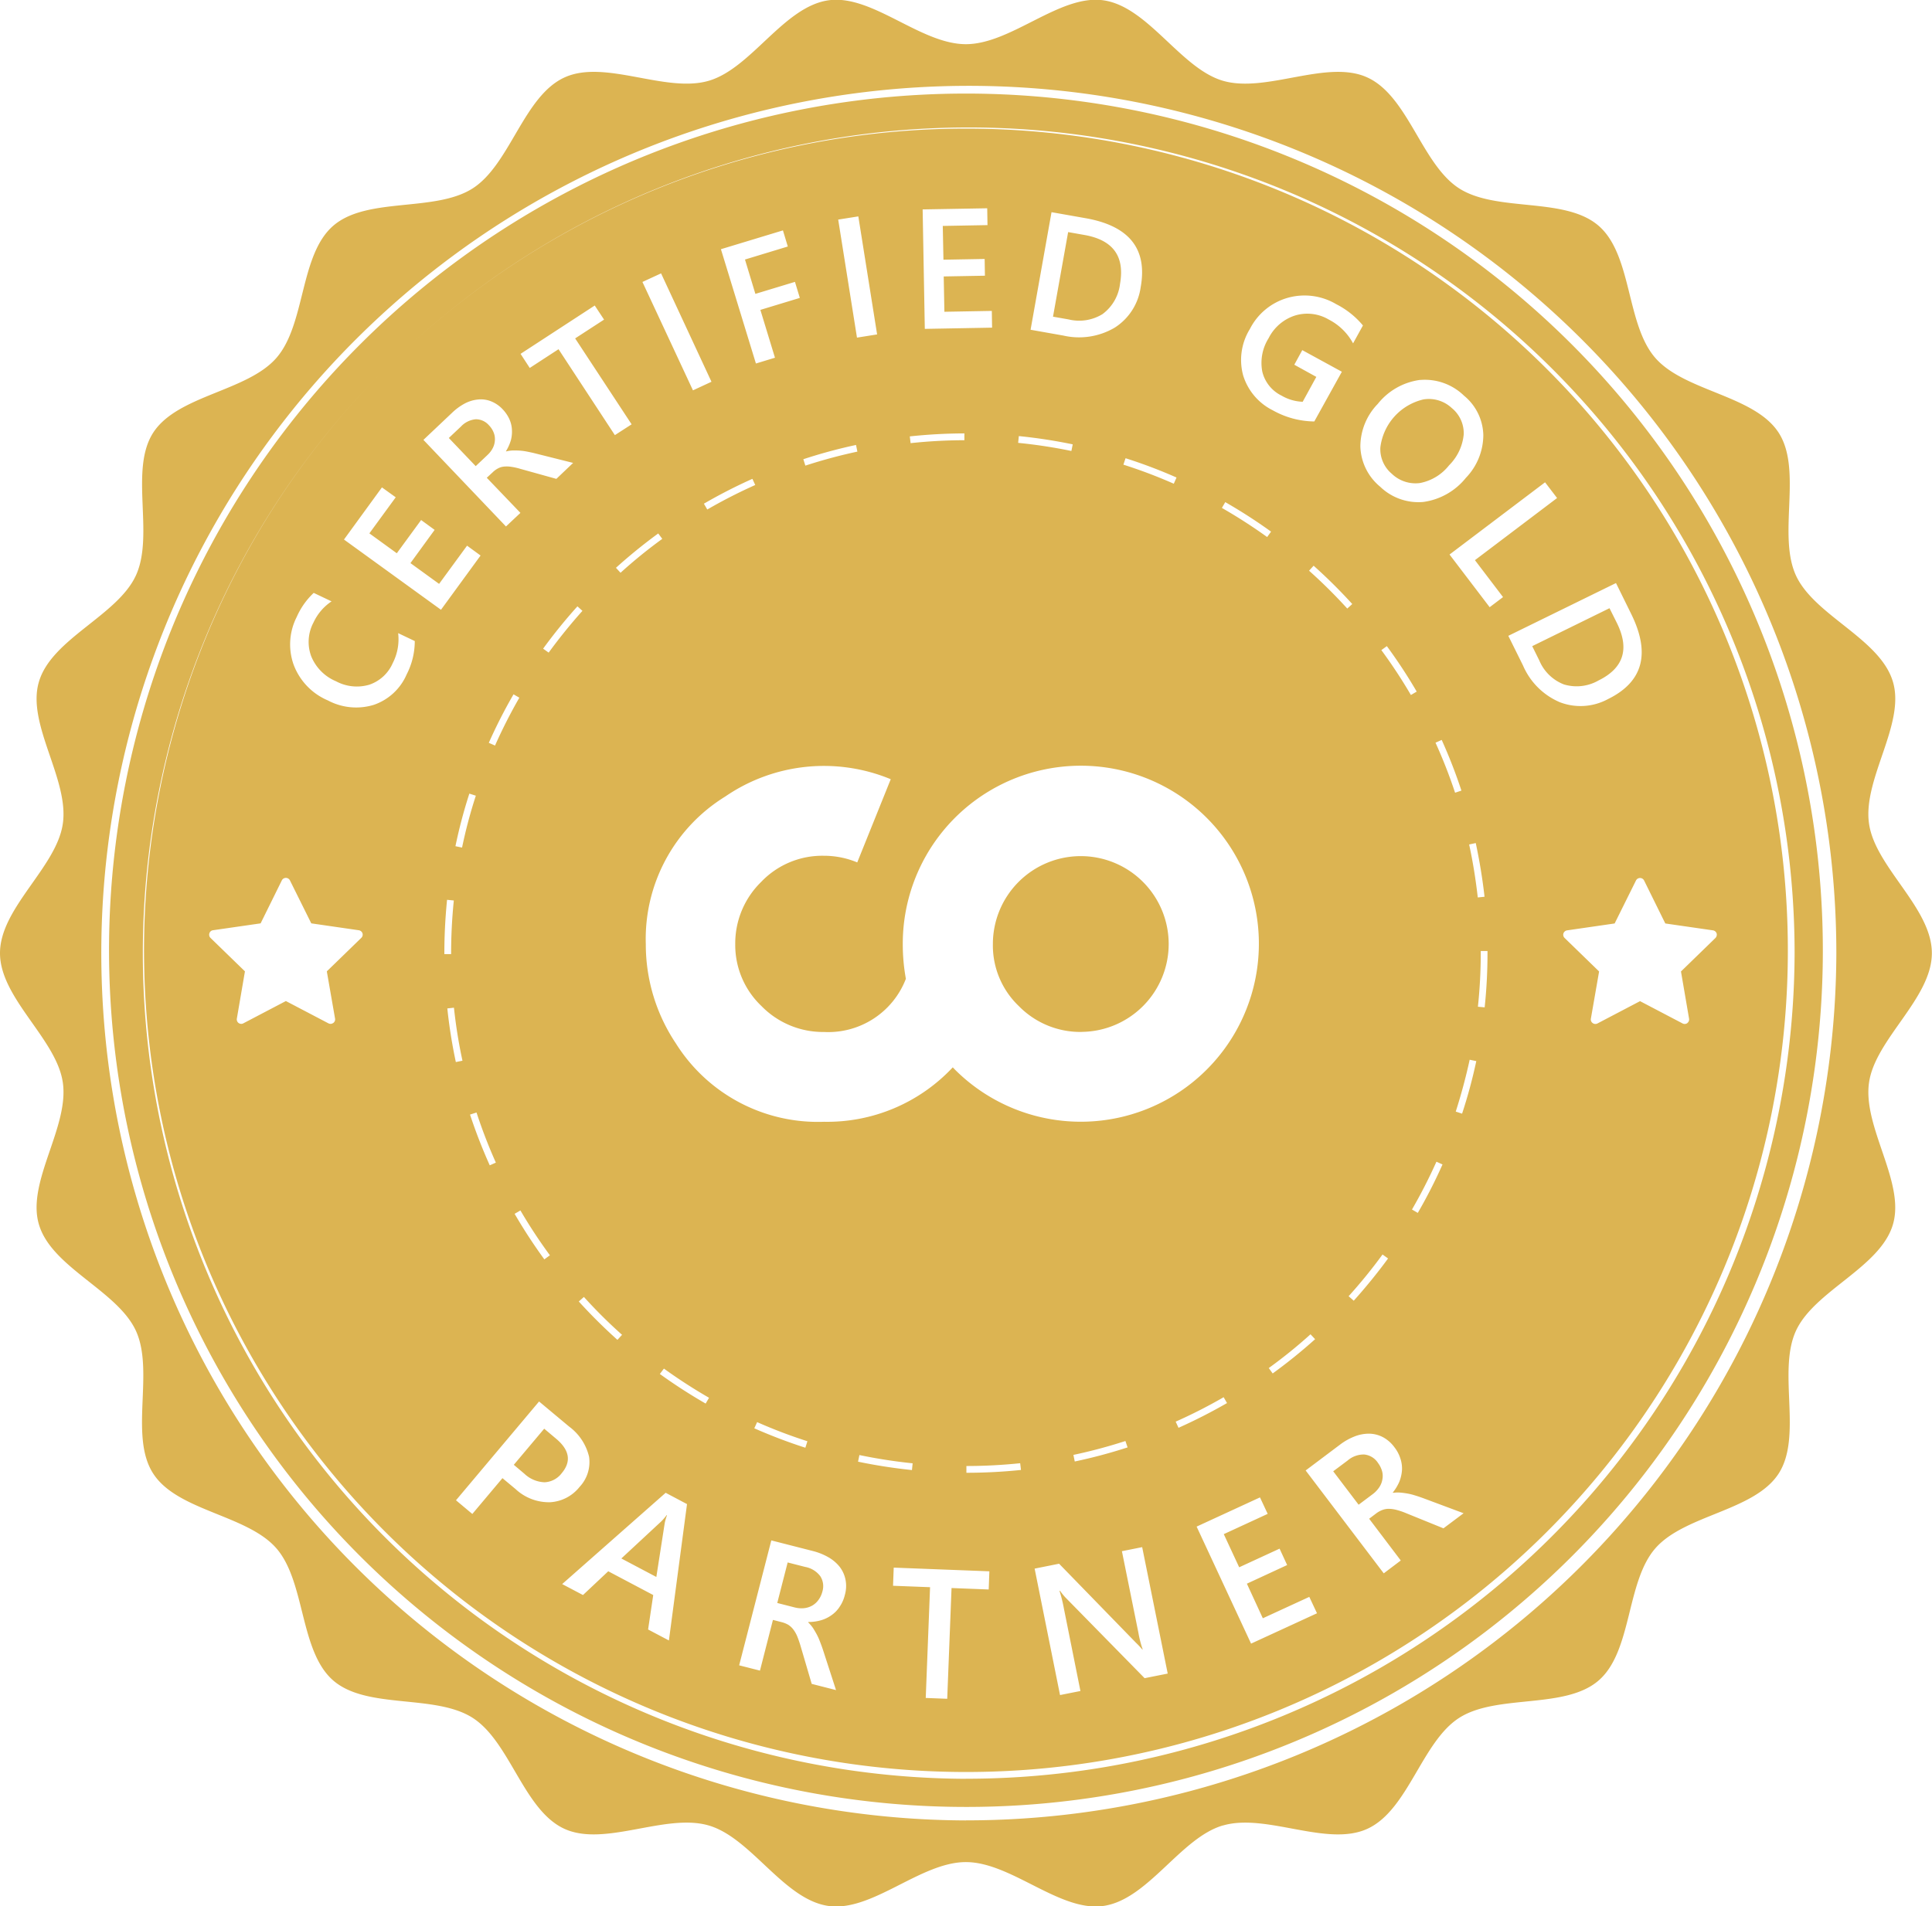 <svg xmlns="http://www.w3.org/2000/svg" width="143" height="141.124" viewBox="0 0 143 141.124">
  <defs>
    <style>
      .cls-1 {
        fill: #dcb452;
        fill-rule: evenodd;
      }
    </style>
  </defs>
  <path class="cls-1" d="M1061.48,208.6a1.427,1.427,0,0,0,.15-0.561,1.284,1.284,0,0,0-.09-0.575,1.592,1.592,0,0,0-.35-0.54,1.281,1.281,0,0,0-.98-0.445,1.706,1.706,0,0,0-1.09.536l-0.9.85,1.99,2.084,0.89-.842A1.866,1.866,0,0,0,1061.48,208.6Zm4.68,73.354-0.88-.741-2.25,2.673,0.78,0.659a2.29,2.29,0,0,0,1.5.634,1.69,1.69,0,0,0,1.27-.677Q1067.66,283.212,1066.16,281.954Zm4.83,8.867,2.59,1.369,0.62-3.985a4.067,4.067,0,0,1,.17-0.589l-0.02-.012a4.811,4.811,0,0,1-.4.467Zm13.61,0.626-1.3-.331-0.77,3,1.28,0.327a2.012,2.012,0,0,0,.69.059,1.536,1.536,0,0,0,.6-0.183,1.451,1.451,0,0,0,.47-0.416,1.773,1.773,0,0,0,.3-0.632,1.357,1.357,0,0,0-.16-1.145A1.8,1.8,0,0,0,1084.6,291.447Zm56.16-65.335a3.264,3.264,0,0,0,2.55-.291q2.79-1.37,1.37-4.254l-0.55-1.1-5.72,2.809,0.52,1.052A3.241,3.241,0,0,0,1140.76,226.112ZM1130.1,211.2a3.593,3.593,0,0,0,2.15-1.307,3.716,3.716,0,0,0,1.09-2.3,2.406,2.406,0,0,0-.89-1.95,2.481,2.481,0,0,0-2.09-.634,4.167,4.167,0,0,0-3.19,3.549,2.376,2.376,0,0,0,.85,1.959A2.525,2.525,0,0,0,1130.1,211.2Zm-23.47-12.527a3.247,3.247,0,0,0,1.27-2.219c0.36-2.036-.51-3.243-2.63-3.619l-1.21-.214-1.12,6.262,1.16,0.205A3.3,3.3,0,0,0,1106.63,198.677Zm-1.57,53.161a6.506,6.506,0,1,0-6.57-6.5,6.2,6.2,0,0,0,1.93,4.6A6.368,6.368,0,0,0,1105.06,251.838Zm21.92,31.89a1.379,1.379,0,0,0-1-.6,1.813,1.813,0,0,0-1.23.442l-1.07.8,1.88,2.475,1.06-.795a2.058,2.058,0,0,0,.47-0.5,1.47,1.47,0,0,0,.23-0.584,1.344,1.344,0,0,0-.03-0.628A1.888,1.888,0,0,0,1126.98,283.728ZM1157.33,246a60.835,60.835,0,1,0-60.84,60.629A60.8,60.8,0,0,0,1157.33,246Zm-11.59-25.1q2.16,4.391-1.72,6.294a4.27,4.27,0,0,1-3.56.236,5.166,5.166,0,0,1-2.73-2.718l-1.09-2.2,7.97-3.907Zm-5.49-8.59-6.08,4.6,2.08,2.734-0.99.749-2.97-3.9,7.07-5.347Zm-8.48,49.339a37.569,37.569,0,0,1-1.83,3.587l-0.43-.25a38.906,38.906,0,0,0,1.81-3.54Zm-4.03,6.961c-0.79,1.08-1.65,2.133-2.54,3.128l-0.38-.334a38.009,38.009,0,0,0,2.51-3.088Zm-5.4,5.976a39.119,39.119,0,0,1-3.14,2.537l-0.29-.4a36.528,36.528,0,0,0,3.09-2.5Zm-0.45-56.893,0.34-.372a38.861,38.861,0,0,1,2.86,2.837l-0.37.335A38.544,38.544,0,0,0,1121.89,217.688Zm5.35,5.877,0.41-.295a38.229,38.229,0,0,1,2.21,3.366l-0.43.252A37.638,37.638,0,0,0,1127.24,223.565Zm4.01,6.854,0.46-.205a38.32,38.32,0,0,1,1.46,3.752l-0.47.156A37.483,37.483,0,0,0,1131.25,230.419Zm2.49,7.536,0.49-.106c0.28,1.307.5,2.643,0.65,3.975l-0.5.052C1134.23,240.563,1134.02,239.243,1133.74,237.955Zm-3.62-34.391a4.156,4.156,0,0,1,3.24,1.163,3.885,3.885,0,0,1,1.43,2.915,4.582,4.582,0,0,1-1.29,3.168,4.887,4.887,0,0,1-3.16,1.787,4.077,4.077,0,0,1-3.18-1.125,4.014,4.014,0,0,1-1.47-2.961,4.539,4.539,0,0,1,1.29-3.177A4.813,4.813,0,0,1,1130.12,203.564Zm-12.61-3.768a4.526,4.526,0,0,1,2.8-2.313,4.6,4.6,0,0,1,3.6.474,6.237,6.237,0,0,1,1.97,1.572l-0.73,1.325a4.245,4.245,0,0,0-1.8-1.763,3.117,3.117,0,0,0-2.49-.3,3.33,3.33,0,0,0-1.96,1.678,3.438,3.438,0,0,0-.47,2.475,2.669,2.669,0,0,0,1.43,1.781,3.326,3.326,0,0,0,1.56.454l1.01-1.843-1.63-.9,0.59-1.081,2.93,1.6-2.04,3.681a6.4,6.4,0,0,1-3.07-.824,4.294,4.294,0,0,1-2.2-2.6A4.359,4.359,0,0,1,1117.51,199.8Zm-1.82,12.812a39.094,39.094,0,0,1,3.39,2.185l-0.29.4a38.848,38.848,0,0,0-3.35-2.156Zm-12.86-21.466,2.53,0.447q4.83,0.856,4.07,5.1a4.246,4.246,0,0,1-1.92,3,5.2,5.2,0,0,1-3.81.587l-2.42-.429Zm9.25,19.648-0.2.456a37.151,37.151,0,0,0-3.73-1.412l0.16-.476A37.491,37.491,0,0,1,1112.08,210.79Zm-11.67-3.071a38.561,38.561,0,0,1,3.99.612l-0.1.49a37.868,37.868,0,0,0-3.94-.6Zm-2.34-16.866,0.02,1.247-3.31.06,0.05,2.5,3.05-.055,0.02,1.24-3.05.055,0.05,2.615,3.51-.063,0.02,1.239-4.98.091-0.16-8.845Zm-1.69,16.672v0.5a37.885,37.885,0,0,0-3.98.217l-0.06-.5A39.186,39.186,0,0,1,1096.38,207.525Zm-7.93,31.757a6.417,6.417,0,0,0-2.48-.492,6.247,6.247,0,0,0-4.64,1.946,6.361,6.361,0,0,0-1.91,4.6,6.234,6.234,0,0,0,1.94,4.58,6.37,6.37,0,0,0,4.63,1.921,6.157,6.157,0,0,0,6.06-3.937,14.3,14.3,0,0,1-.23-2.567,13.179,13.179,0,1,1,3.88,9.308l-0.18-.186a12.724,12.724,0,0,1-9.53,4.03,12.406,12.406,0,0,1-10.97-5.811,13.166,13.166,0,0,1-2.22-7.338,12.38,12.38,0,0,1,5.88-10.931,12.911,12.911,0,0,1,12.25-1.282Zm20.01,43.311a38.545,38.545,0,0,1-3.91,1.043l-0.1-.488a38.161,38.161,0,0,0,3.85-1.029Zm-23.7-.452-0.15.476a38.659,38.659,0,0,1-3.78-1.439l0.21-.457A37.468,37.468,0,0,0,1084.76,282.141Zm-13.72-7.881-0.34.371a39.329,39.329,0,0,1-2.86-2.842l0.38-.335A36.6,36.6,0,0,0,1071.04,274.26Zm-5.34-5.889-0.41.3a39.279,39.279,0,0,1-2.2-3.372l0.43-.249A38.478,38.478,0,0,0,1065.7,268.371Zm-4-6.862-0.45.2a38.908,38.908,0,0,1-1.46-3.757l0.48-.154A37.887,37.887,0,0,0,1061.7,261.509Zm-2.99-23.427a36.9,36.9,0,0,1,1.03-3.893l0.48,0.154a36,36,0,0,0-1.02,3.841Zm2.47-7.654a37.5,37.5,0,0,1,1.83-3.59l0.43,0.25a38.87,38.87,0,0,0-1.8,3.543Zm4.02-6.97a38.708,38.708,0,0,1,2.54-3.134l0.37,0.334c-0.88.983-1.72,2.023-2.5,3.092Zm5.39-5.987a39.268,39.268,0,0,1,3.13-2.543l0.3,0.4a36.6,36.6,0,0,0-3.09,2.51Zm6.51-4.747a38.666,38.666,0,0,1,3.59-1.84l0.21,0.457a37.761,37.761,0,0,0-3.55,1.814Zm11.43-21.27,1.39,8.738-1.49.237-1.39-8.739Zm-0.17,16.927,0.1,0.488a38.653,38.653,0,0,0-3.85,1.037l-0.15-.474A37.707,37.707,0,0,1,1088.36,208.381Zm-5.41-15.89,0.36,1.193-3.17.964,0.77,2.542,2.93-.888,0.36,1.187-2.92.887,1.08,3.541-1.41.429-2.59-8.463Zm-9.02,3.181,3.73,8.025-1.37.636-3.74-8.025Zm-4.91,2.38,0.69,1.044-2.14,1.391,4.18,6.361-1.24.8-4.17-6.361-2.13,1.388-0.68-1.044ZM1058.46,206a4.228,4.228,0,0,1,.93-0.683,2.646,2.646,0,0,1,.98-0.3,2.04,2.04,0,0,1,.95.122,2.373,2.373,0,0,1,.89.606,2.655,2.655,0,0,1,.49.719,2.162,2.162,0,0,1,.19.779,2.448,2.448,0,0,1-.08.8,3.4,3.4,0,0,1-.36.8l0.01,0.018a2.29,2.29,0,0,1,.52-0.072c0.16,0,.32,0,0.47.01a4.129,4.129,0,0,1,.51.064c0.17,0.033.38,0.076,0.6,0.129l2.86,0.718-1.24,1.182-2.67-.743a4.737,4.737,0,0,0-.66-0.149,2.241,2.241,0,0,0-.53-0.019,1.171,1.171,0,0,0-.44.126,1.615,1.615,0,0,0-.41.295l-0.44.408,2.49,2.6-1.07,1.006-6.11-6.411Zm-5.19,5.523,1.02,0.733-1.95,2.67,2.03,1.473,1.8-2.46,1,0.729-1.79,2.46,2.12,1.538,2.07-2.829,1,0.73-2.93,4.016-7.18-5.2Zm-6.3,9.574a5.447,5.447,0,0,1,1.25-1.764l1.32,0.628a3.779,3.779,0,0,0-1.33,1.552,3.063,3.063,0,0,0-.18,2.5,3.391,3.391,0,0,0,1.84,1.863,3.25,3.25,0,0,0,2.47.253,2.907,2.907,0,0,0,1.73-1.6,3.857,3.857,0,0,0,.4-2.216l1.23,0.586a5.384,5.384,0,0,1-.6,2.468,4.085,4.085,0,0,1-2.44,2.257,4.452,4.452,0,0,1-3.39-.329,4.639,4.639,0,0,1-2.54-2.656A4.481,4.481,0,0,1,1046.97,221.1Zm2.69,30.08a0.333,0.333,0,0,1-.35.025l-3.15-1.651-3.15,1.651a0.323,0.323,0,0,1-.15.039,0.349,0.349,0,0,1-.2-0.064,0.337,0.337,0,0,1-.13-0.324l0.6-3.5-2.55-2.477a0.329,0.329,0,0,1-.08-0.34,0.316,0.316,0,0,1,.26-0.226l3.53-.51,1.57-3.182a0.336,0.336,0,0,1,.6,0l1.58,3.182,3.52,0.51a0.343,0.343,0,0,1,.27.226,0.333,0.333,0,0,1-.09.34l-2.55,2.477,0.61,3.5A0.324,0.324,0,0,1,1049.66,251.18Zm8.23-5.18c0-1.312.07-2.638,0.2-3.941l0.5,0.05a38.845,38.845,0,0,0-.2,3.891v0.078h-0.5V246Zm0.22,4.1,0.49-.053a37.012,37.012,0,0,0,.63,3.924l-0.49.1A37.855,37.855,0,0,1,1058.11,250.1Zm5.06,35.594-0.98-.817-2.23,2.652-1.21-1.014,6.15-7.314,2.23,1.862a3.883,3.883,0,0,1,1.47,2.226,2.678,2.678,0,0,1-.7,2.234,2.994,2.994,0,0,1-2.19,1.137A3.616,3.616,0,0,1,1063.17,285.692Zm11.34,11.2-1.54-.813,0.38-2.55-3.33-1.76-1.87,1.76-1.54-.812,7.66-6.758,1.58,0.837Zm2.72-17.538a39.638,39.638,0,0,1-3.39-2.191l0.3-.4a38.98,38.98,0,0,0,3.34,2.161Zm10.3,14.177a2.618,2.618,0,0,1-.38.862,2.212,2.212,0,0,1-.6.623,2.55,2.55,0,0,1-.78.38,3.453,3.453,0,0,1-.94.13l-0.01.026a2.9,2.9,0,0,1,.36.425c0.09,0.146.18,0.294,0.26,0.443a4.321,4.321,0,0,1,.23.5c0.07,0.18.15,0.389,0.23,0.625l0.98,3.021-1.8-.459-0.84-2.857q-0.12-.392-0.24-0.683a2.358,2.358,0,0,0-.29-0.5,1.452,1.452,0,0,0-.37-0.337,1.907,1.907,0,0,0-.51-0.2l-0.62-.159-0.96,3.754-1.54-.392,2.38-9.248,3.06,0.781a4.608,4.608,0,0,1,1.16.462,2.94,2.94,0,0,1,.84.712,2.31,2.31,0,0,1,.43.944A2.4,2.4,0,0,1,1087.53,293.53Zm1.08-10.366a38.728,38.728,0,0,0,3.94.611l-0.05.5a39.437,39.437,0,0,1-3.99-.62Zm9.57,9.952-2.75-.107-0.32,8.2-1.59-.062,0.32-8.2-2.74-.106,0.05-1.343,7.08,0.273Zm-1.65-8.64v-0.5a38.712,38.712,0,0,0,3.98-.208l0.06,0.5A39.462,39.462,0,0,1,1096.53,284.476Zm13.19,15.207-5.87-5.984a4.609,4.609,0,0,1-.39-0.486l-0.04.008a9.823,9.823,0,0,1,.32,1.276l1.23,6.136-1.51.3-1.88-9.361,1.81-.363,5.69,5.851a6.608,6.608,0,0,1,.47.5l0.03,0a7.745,7.745,0,0,1-.32-1.246l-1.22-6.032,1.5-.3,1.89,9.361Zm2.3-18.992a37.934,37.934,0,0,0,3.55-1.809l0.25,0.433a39.857,39.857,0,0,1-3.59,1.832Zm5.58,16.434-4.03-8.664,4.69-2.162,0.57,1.22-3.25,1.5,1.14,2.454,2.99-1.379,0.56,1.214-2.98,1.379,1.18,2.561,3.44-1.584,0.57,1.214Zm14.24-8.536-2.76-1.12a5.22,5.22,0,0,0-.69-0.237,2.363,2.363,0,0,0-.57-0.086,1.288,1.288,0,0,0-.49.081,1.829,1.829,0,0,0-.48.266l-0.51.386,2.34,3.091-1.26.952-5.78-7.617,2.52-1.894a4.494,4.494,0,0,1,1.09-.62,2.9,2.9,0,0,1,1.08-.21,2.275,2.275,0,0,1,1.01.248,2.547,2.547,0,0,1,.87.757,2.625,2.625,0,0,1,.44.831,2.314,2.314,0,0,1,.12.858,2.847,2.847,0,0,1-.19.849,3.508,3.508,0,0,1-.49.816l0.02,0.021a2.47,2.47,0,0,1,.56-0.015c0.17,0.015.34,0.039,0.51,0.068a4.253,4.253,0,0,1,.53.131c0.19,0.056.4,0.128,0.63,0.211l2.99,1.116Zm1.38-30.7-0.47-.154c0.4-1.254.75-2.546,1.03-3.838l0.49,0.1A37.313,37.313,0,0,1,1133.22,257.884Zm1.17-7.917a37.455,37.455,0,0,0,.21-3.967v-0.157h0.5V246a38.394,38.394,0,0,1-.21,4.018Zm15.5,1.213a0.333,0.333,0,0,1-.35.025l-3.15-1.651-3.15,1.651a0.332,0.332,0,0,1-.16.039,0.32,0.32,0,0,1-.19-0.064,0.324,0.324,0,0,1-.14-0.324l0.61-3.5-2.55-2.477a0.333,0.333,0,0,1-.09-0.34,0.343,0.343,0,0,1,.27-0.226l3.52-.51,1.58-3.182a0.336,0.336,0,0,1,.6,0l1.57,3.182,3.53,0.51a0.343,0.343,0,0,1,.27.226,0.355,0.355,0,0,1-.09.34l-2.55,2.477,0.6,3.5A0.337,0.337,0,0,1,1149.89,251.18Zm10.03-5.18a63.425,63.425,0,1,0-63.43,63.211A63.39,63.39,0,0,0,1159.92,246Zm-63.43,61.128A61.129,61.129,0,1,1,1157.83,246,61.3,61.3,0,0,1,1096.49,307.128Zm19.03,3.457c3.2-.935,7.69,1.612,10.68.249,3.03-1.378,4.03-6.435,6.8-8.214,2.79-1.79,7.82-.609,10.32-2.766s2.03-7.294,4.2-9.786,7.33-2.758,9.13-5.538c1.78-2.762-.1-7.557,1.28-10.569,1.37-2.98,6.25-4.691,7.18-7.88,0.92-3.134-2.25-7.2-1.77-10.5,0.46-3.221,4.65-6.234,4.65-9.583s-4.19-6.36-4.65-9.582c-0.48-3.3,2.7-7.364,1.77-10.5-0.93-3.188-5.81-4.9-7.18-7.878-1.38-3.013.5-7.808-1.28-10.57-1.8-2.779-6.96-3.05-9.13-5.538s-1.7-7.625-4.2-9.786-7.53-.977-10.32-2.766c-2.77-1.779-3.77-6.836-6.8-8.214-2.99-1.363-7.48,1.183-10.68.249-3.14-.919-5.54-5.487-8.85-5.958-3.23-.459-6.82,3.248-10.18,3.248s-6.94-3.707-10.17-3.248c-3.31.471-5.71,5.038-8.86,5.957-3.19.935-7.68-1.612-10.67-.249-3.03,1.378-4.03,6.435-6.8,8.214-2.79,1.789-7.82.608-10.32,2.766s-2.04,7.294-4.21,9.786-7.32,2.758-9.12,5.537c-1.78,2.763.1,7.557-1.28,10.57-1.37,2.98-6.25,4.691-7.18,7.88-0.93,3.134,2.25,7.2,1.77,10.5-0.46,3.221-4.65,6.234-4.65,9.582s4.19,6.361,4.65,9.582c0.48,3.3-2.7,7.365-1.77,10.5,0.93,3.189,5.81,4.9,7.18,7.879,1.38,3.013-.51,7.808,1.28,10.57,1.79,2.779,6.96,3.05,9.12,5.538s1.71,7.625,4.21,9.786,7.53,0.976,10.32,2.766c2.77,1.779,3.77,6.836,6.79,8.214,2.99,1.363,7.48-1.183,10.68-.249,3.15,0.919,5.55,5.487,8.86,5.957,3.23,0.459,6.81-3.247,10.17-3.247s6.95,3.706,10.18,3.247C1109.98,316.071,1112.38,311.5,1115.52,310.585Zm-19.03-.375A64.211,64.211,0,1,1,1160.92,246,64.389,64.389,0,0,1,1096.49,310.21Z" transform="translate(-1025 -175.438)"/>
</svg>
